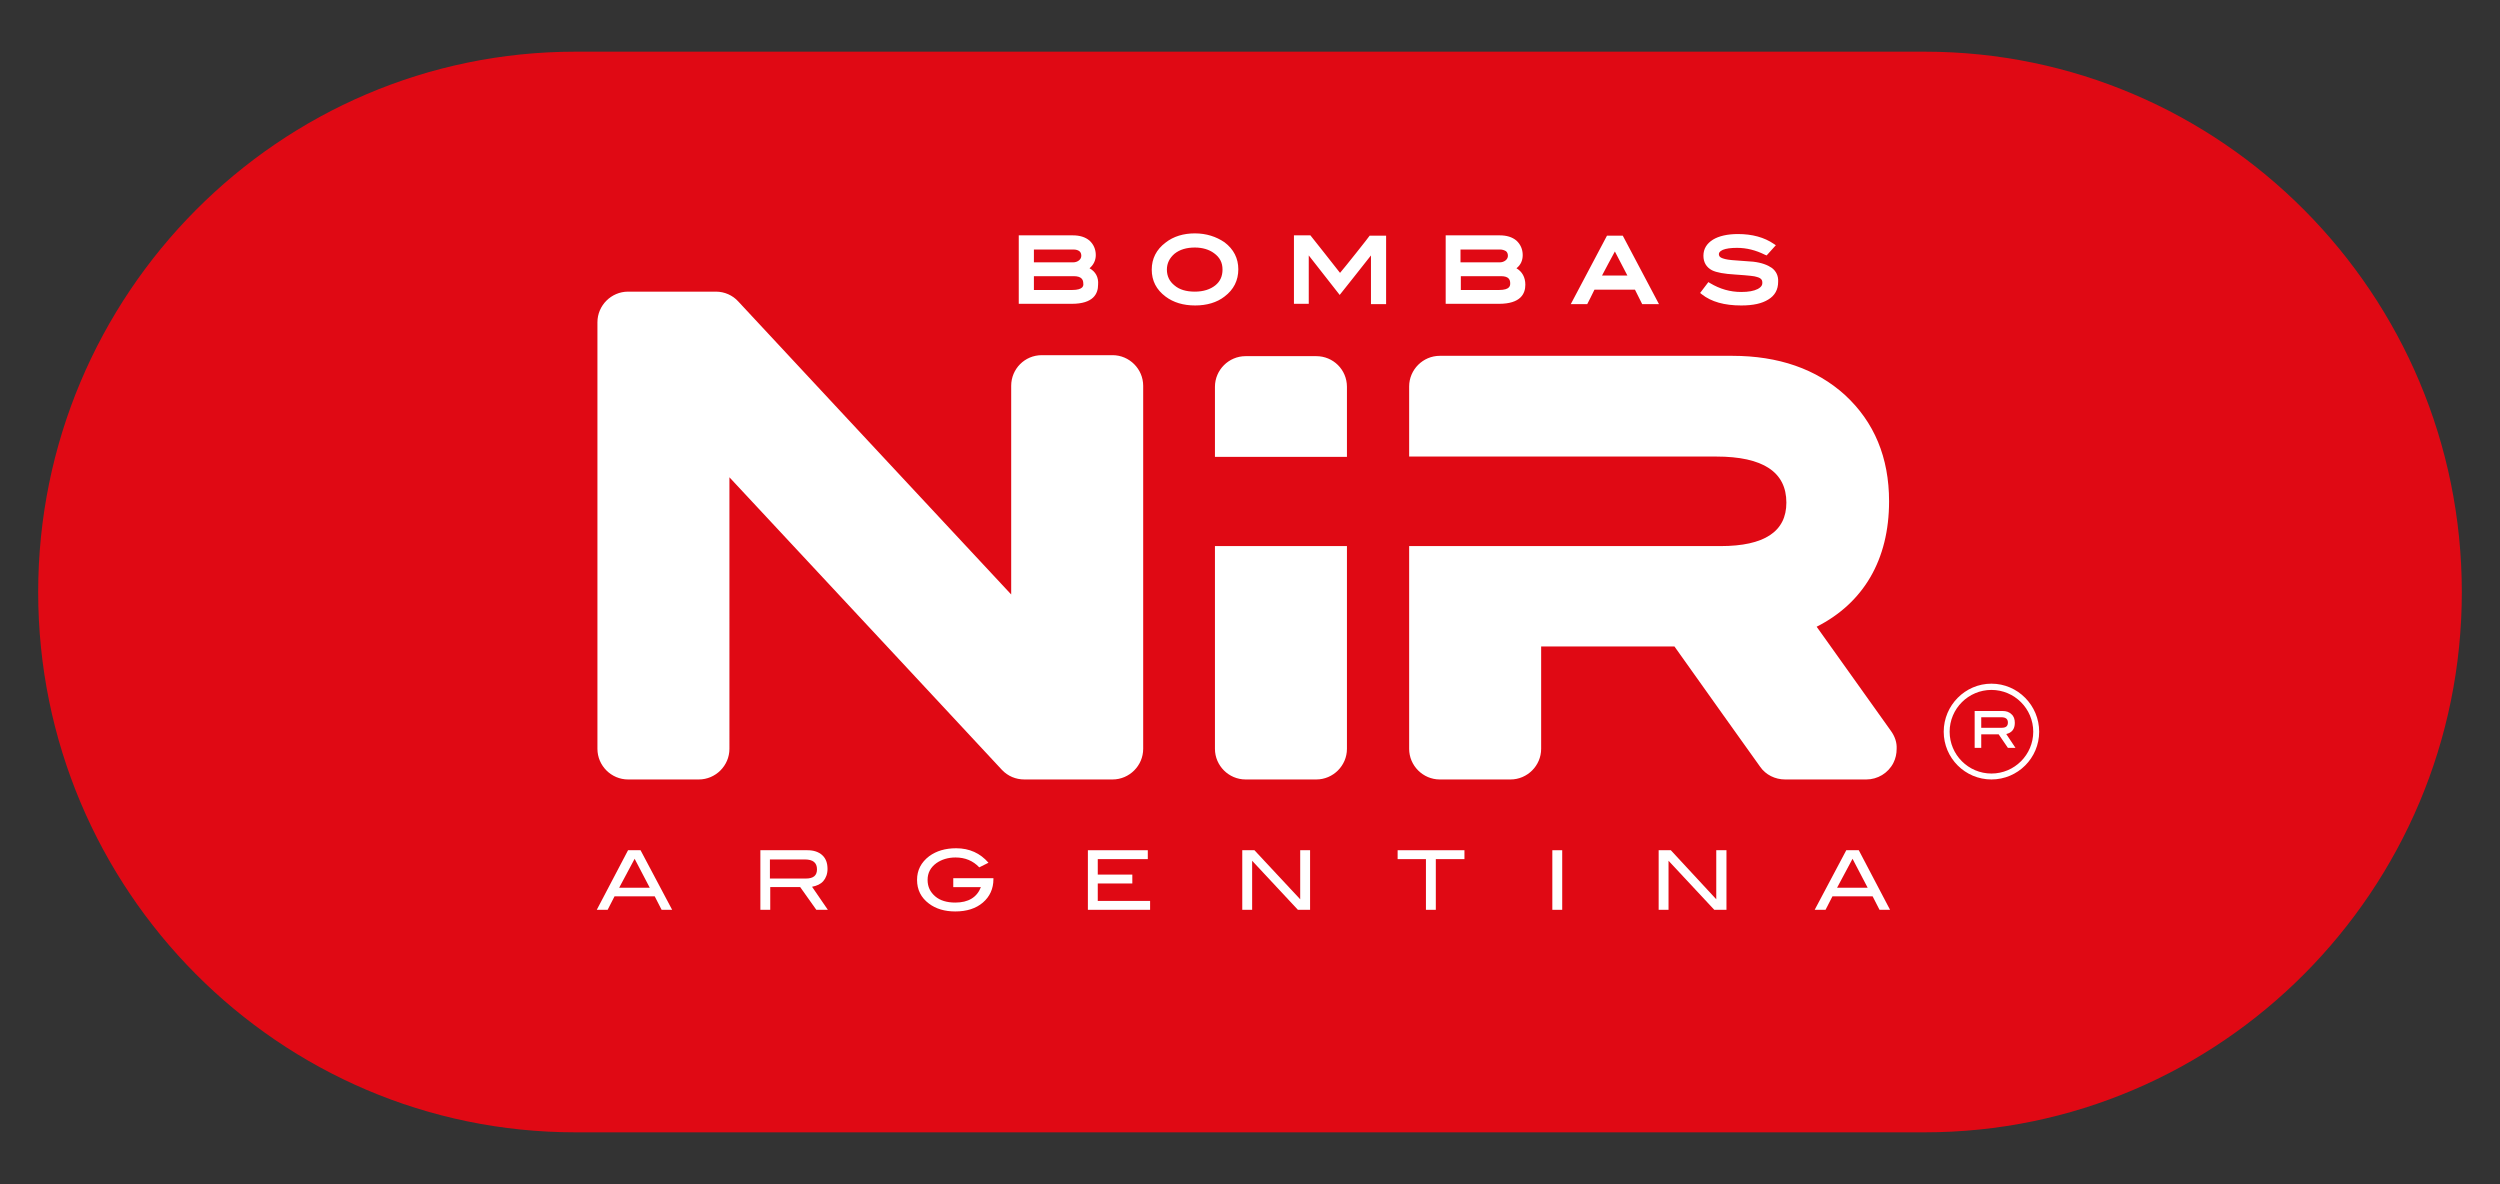 <?xml version="1.0" encoding="utf-8"?>
<!-- Generator: Adobe Illustrator 28.3.0, SVG Export Plug-In . SVG Version: 6.00 Build 0)  -->
<svg version="1.1" id="Capa_1" xmlns="http://www.w3.org/2000/svg" xmlns:xlink="http://www.w3.org/1999/xlink" x="0px" y="0px"
	 viewBox="0 0 759.5 359.8" style="enable-background:new 0 0 759.5 359.8;" xml:space="preserve">
<rect x="0" y="0" width="759.5" height="359.8" fill="#333333" stroke="none"/>
<style type="text/css">
	.st0{fill:#E00914;}
	.st1{fill:#FFFFFF;}
</style>
<g>
	<path class="st0" d="M174.8,344c-90,0-163.2-73.6-163.2-164.1c0-90.5,73.2-164.2,163.2-164.2h409.9c90,0,163.2,73.6,163.2,164.2
		c0,90.5-73.2,164.1-163.2,164.1H174.8z"/>
	<path class="st1" d="M399.9,108.2h-21.5c-5.1,0-9.3,4.2-9.3,9.3v21.3h40.1v-21.3C409.2,112.3,405,108.2,399.9,108.2 M338,107.9
		h-21.5c-5.2,0-9.3,4.2-9.3,9.3v63.4c-22.6-24.2-82.9-89-82.9-89c-1.7-1.9-4.2-3-6.8-3h-26.7c-5.1,0-9.3,4.2-9.3,9.3v129.6
		c0,5.1,4.2,9.3,9.3,9.3h21.5c5.1,0,9.3-4.2,9.3-9.3V145c22.6,24.2,82.8,88.9,82.8,88.9c1.8,1.9,4.2,2.9,6.8,2.9H338
		c5.1,0,9.3-4.2,9.3-9.3V117.2C347.3,112.1,343.1,107.9,338,107.9 M574.5,222.1c0,0-14.3-20.1-22.6-31.7c14.2-7.2,22-20.3,22-38.1
		c0-13.3-4.5-24.1-13.4-32.3c-8.7-7.9-20.2-11.9-34.2-11.9h-88.9c-5.1,0-9.3,4.2-9.3,9.3v21.3h93.3c14.2,0,21.3,4.7,21.3,14
		c0,8.8-6.7,13.2-20,13.2h-94.6v61.6c0,5.1,4.2,9.3,9.3,9.3h21.5c5.1,0,9.3-4.2,9.3-9.3v-31.1h40.5c4.5,6.4,26,36.5,26,36.5
		c1.7,2.5,4.6,3.9,7.6,3.9H567c3.4,0,6.6-1.9,8.2-5c0.7-1.4,1-2.8,1-4.3C576.3,225.6,575.7,223.8,574.5,222.1 M369.1,227.5
		c0,5.1,4.2,9.3,9.3,9.3h21.5c5.1,0,9.3-4.2,9.3-9.3v-61.6h-40.1V227.5z"/>
	<path class="st1" d="M331,81.5c1.2-1,1.9-2.4,1.9-4c0-1.8-0.7-3.3-1.9-4.4c-1.3-1.1-3-1.6-5.1-1.6h-16.4v20.8h16.1
		c6.6,0,8-3.1,8-5.8C333.8,84.2,332.8,82.5,331,81.5 M314.1,75.8h12c0.8,0,1.4,0.2,1.8,0.5c0.4,0.3,0.6,0.8,0.6,1.4
		c0,0.5-0.2,1-0.7,1.4c-0.5,0.4-1.1,0.6-1.8,0.6h-11.9V75.8z M325.7,88.1h-11.6v-4.2h12.1c2.5,0,2.9,1.2,2.9,2.2
		C329.2,86.7,329.2,88.1,325.7,88.1 M363,70.9c-3.4,0-6.5,0.9-8.9,2.8c-2.8,2.1-4.2,4.9-4.2,8.2c0,3.4,1.4,6.1,4.2,8.2
		c2.4,1.8,5.4,2.7,9,2.7c3.5,0,6.6-0.9,8.9-2.7c2.8-2.1,4.2-4.9,4.2-8.3c0-3.3-1.4-6.1-4.2-8.2C369.5,71.9,366.5,70.9,363,70.9
		 M369.2,86.7c-1.5,1.2-3.6,1.9-6.2,1.9c-2.6,0-4.7-0.6-6.2-1.9c-1.5-1.2-2.3-2.8-2.3-4.8c0-1.9,0.8-3.5,2.3-4.8
		c1.6-1.3,3.7-1.9,6.2-1.9c2.3,0,4.3,0.6,5.8,1.7c1.8,1.3,2.6,2.9,2.6,5C371.4,83.9,370.7,85.5,369.2,86.7 M407.1,82.9
		c-0.9-1.2-9-11.4-9-11.4h-5v20.8h4.5V77.6c1.7,2.2,9.4,12,9.4,12s7.8-9.8,9.5-12v14.8h4.6V71.6h-5
		C416.2,71.6,408.1,81.8,407.1,82.9 M460.7,81.5c1.3-1,1.9-2.4,1.9-4c0-1.8-0.7-3.3-1.9-4.4c-1.3-1.1-3-1.6-5.1-1.6h-16.4v20.8h16.2
		c6.6,0,8-3.1,8-5.8C463.4,84.2,462.4,82.5,460.7,81.5 M443.7,75.8h12c0.7,0,1.3,0.2,1.8,0.5c0.4,0.3,0.6,0.8,0.6,1.4
		c0,0.5-0.2,1-0.7,1.4c-0.5,0.4-1.1,0.6-1.8,0.6h-11.9V75.8z M455.4,88.1h-11.6v-4.2h12.2c2.5,0,2.8,1.2,2.8,2.2
		C458.8,86.7,458.8,88.1,455.4,88.1 M488.2,71.6l-11,20.8h5c0,0,1.9-3.7,2.2-4.4h12.3c0.3,0.6,2.2,4.4,2.2,4.4h5.1l-11-20.8H488.2z
		 M486.7,83.7c0.7-1.4,3.1-5.8,3.9-7.3c0.8,1.5,3.1,5.9,3.8,7.3H486.7z M538.3,81.4c-1.3-0.9-3.1-1.6-5.7-1.9l-5.4-0.4
		c-1.7-0.1-3-0.3-3.8-0.6c-1.2-0.4-1.2-1-1.2-1.3c0-0.3,0.1-0.8,1.2-1.3c1-0.4,2.4-0.6,4.3-0.6c2.9,0,5.7,0.7,8.5,2.1l0.5,0.2
		l2.8-3.1l-0.6-0.4c-2.9-2-6.6-3-10.9-3c-3.2,0-5.8,0.6-7.6,1.7c-1.9,1.2-2.9,2.8-2.9,4.9c0,2,0.9,3.5,2.6,4.4
		c1.4,0.7,3.7,1.1,7,1.3c4.4,0.3,6,0.5,6.5,0.7c1.7,0.4,1.8,1.2,1.8,1.8c0,0.5-0.1,1.2-1.4,1.9c-1.2,0.6-2.8,0.9-5,0.9
		c-3.4,0-6.5-0.9-9.5-2.7l-0.5-0.3l-2.5,3.3l0.5,0.4c2.9,2.3,6.9,3.4,12,3.4c3.6,0,6.3-0.6,8.2-1.8c2-1.2,3-3,3-5.4
		C540.3,83.8,539.6,82.4,538.3,81.4"/>
	<path class="st1" d="M204.2,276.4H201l-2.1-4.1h-12.2l-2.1,4.1h-3.3l9.5-18.1h3.8L204.2,276.4z M197.4,269.7l-4.6-8.8l-4.7,8.8
		H197.4z"/>
	<path class="st1" d="M251.5,276.4h-3.5l-4.9-6.9h-9.1v6.9h-3v-18.1h14.3c1.9,0,3.4,0.5,4.5,1.5c1.1,1,1.6,2.4,1.6,4.2
		c0,1.5-0.5,2.8-1.3,3.7c-0.8,0.9-1.9,1.4-3.4,1.7L251.5,276.4z M244.8,266.9c2.3,0,3.4-0.9,3.4-2.8c0-2-1.2-3-3.7-3h-10.6v5.8
		H244.8z"/>
	<path class="st1" d="M301.8,267.1c0,2.9-1.1,5.3-3.2,7.1c-2.1,1.8-4.9,2.7-8.4,2.7c-3.2,0-5.9-0.8-8-2.4c-2.4-1.8-3.6-4.2-3.6-7.2
		c0-2.9,1.2-5.3,3.7-7.2c2.2-1.6,4.9-2.4,8.2-2.4c4,0,7.3,1.5,9.8,4.4l-2.8,1.4c-1.9-2-4.3-3-7.2-3c-2.3,0-4.2,0.6-5.8,1.7
		c-1.8,1.3-2.7,3-2.7,5.1c0,2.1,0.8,3.7,2.3,5c1.5,1.3,3.6,1.9,6.1,1.9c4,0,6.6-1.6,7.8-4.7h-8.4v-2.7h12.2V267.1z"/>
	<polygon class="st1" points="349.4,276.4 330.5,276.4 330.5,258.3 348.7,258.3 348.7,261 333.5,261 333.5,265.7 344,265.7 
		344,268.4 333.5,268.4 333.5,273.7 349.4,273.7 	"/>
	<polygon class="st1" points="398,276.4 394.3,276.4 380.4,261.5 380.4,276.4 377.4,276.4 377.4,258.3 381.1,258.3 395,273.2 
		395,258.3 398,258.3 	"/>
	<polygon class="st1" points="444.9,261 436.2,261 436.2,276.4 433.2,276.4 433.2,261 424.6,261 424.6,258.3 444.9,258.3 	"/>
	<rect x="471.6" y="258.3" class="st1" width="3" height="18.1"/>
	<polygon class="st1" points="524.5,276.4 520.8,276.4 506.9,261.5 506.9,276.4 503.9,276.4 503.9,258.3 507.6,258.3 521.4,273.2 
		521.4,258.3 524.5,258.3 	"/>
	<path class="st1" d="M574.2,276.4H571l-2.1-4.1h-12.2l-2.1,4.1h-3.3l9.6-18.1h3.8L574.2,276.4z M567.4,269.7l-4.6-8.8l-4.7,8.8
		H567.4z"/>
	<path class="st1" d="M612.3,227.2H610l-2.8-4.1h-5.3v4.1h-2V216h8.5c1.1,0,2,0.3,2.7,1c0.7,0.6,1,1.5,1,2.6c0,1.9-0.9,3-2.6,3.4
		L612.3,227.2z M608.1,221.1c1.3,0,1.9-0.5,1.9-1.6c0-1.1-0.7-1.6-2-1.6h-6.1v3.2H608.1z"/>
	<path class="st1" d="M590.5,222.3c0,8,6.5,14.5,14.5,14.5c8,0,14.5-6.5,14.5-14.5c0-8-6.5-14.6-14.5-14.6
		C597,207.7,590.5,214.3,590.5,222.3 M592.3,222.3c0-7,5.7-12.7,12.7-12.7c7,0,12.7,5.7,12.7,12.7c0,7-5.7,12.7-12.7,12.7
		C598,235,592.3,229.3,592.3,222.3"/>
</g>
</svg>
